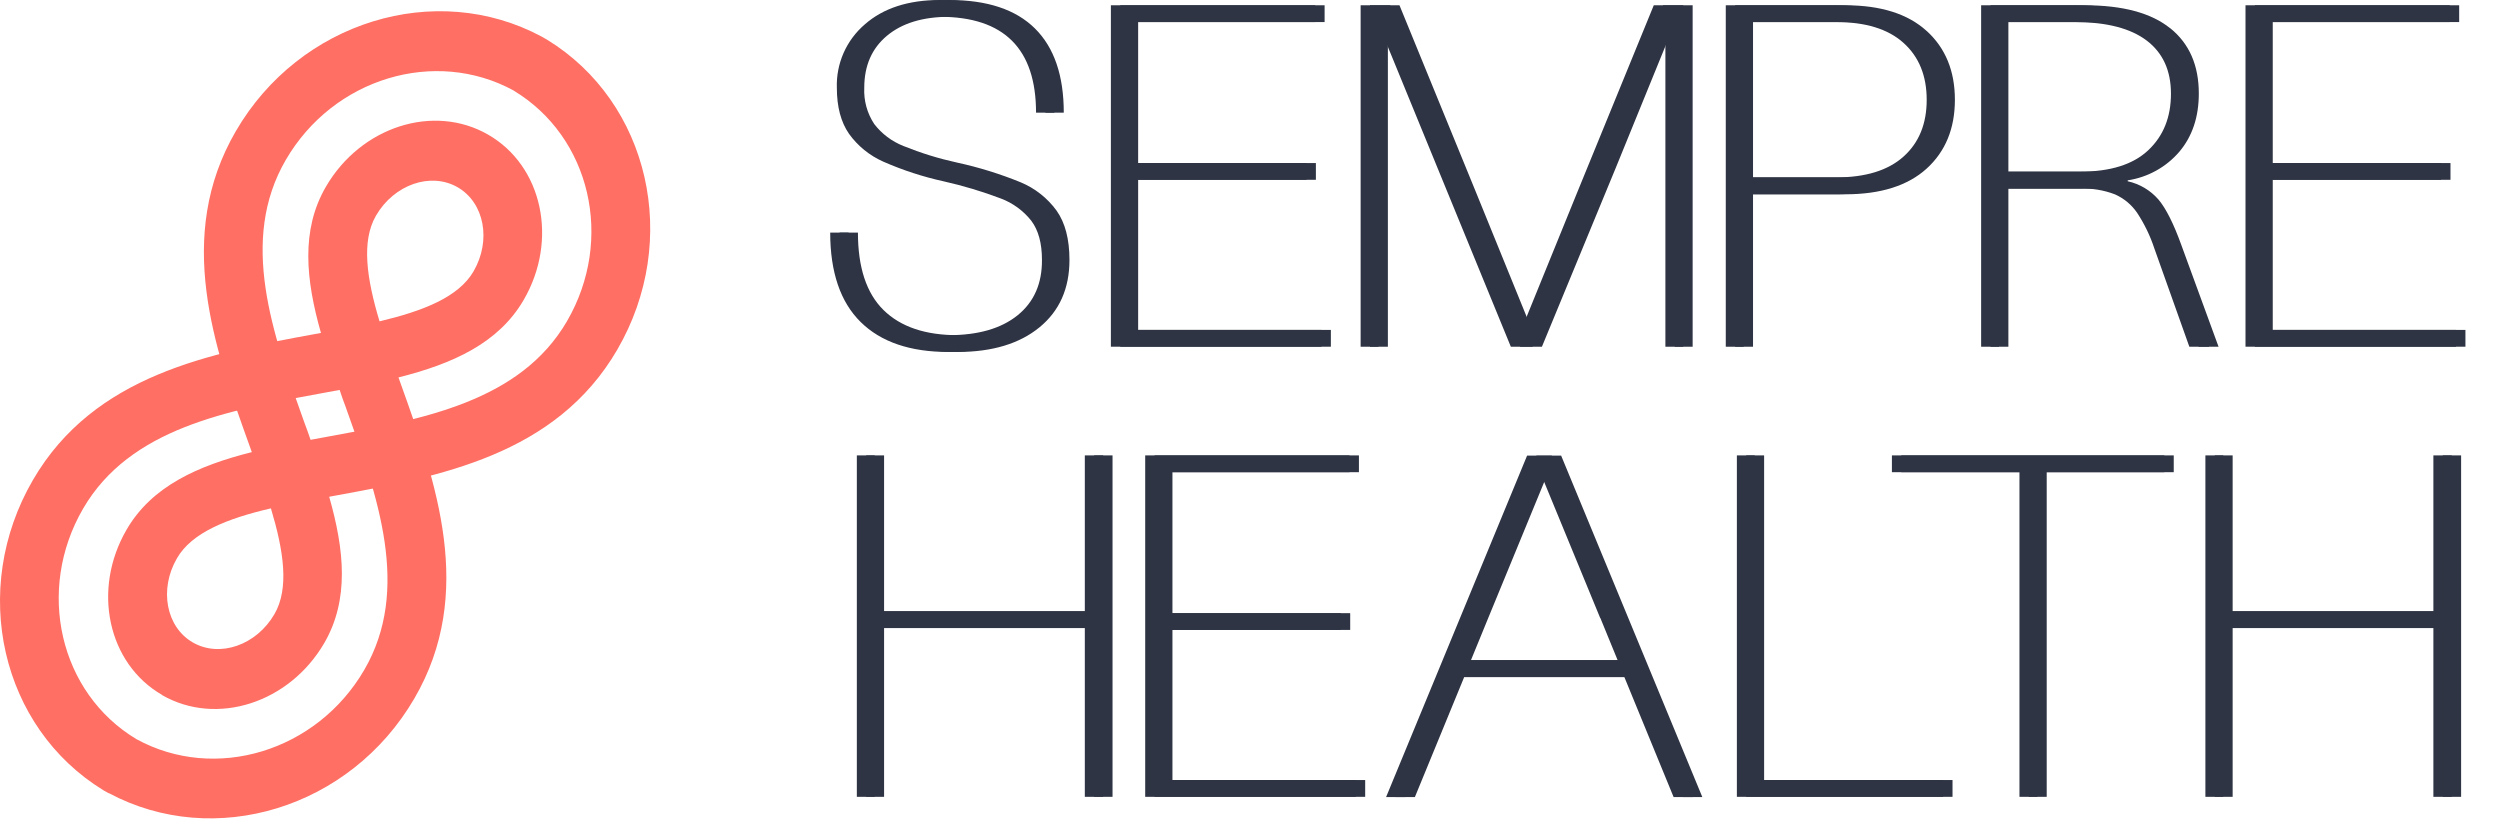 <svg width="139" height="46" viewBox="0 0 139 46" fill="none" xmlns="http://www.w3.org/2000/svg">
<g clip-path="url(#clip0_271:1600)">
<path d="M57.026 1.587C58.091 2.645 58.624 4.204 58.624 6.266H57.604C57.604 2.711 55.822 0.934 52.26 0.934C50.791 0.934 49.636 1.285 48.794 1.987C47.953 2.689 47.532 3.653 47.532 4.879C47.497 5.592 47.69 6.296 48.084 6.893C48.504 7.44 49.065 7.863 49.709 8.117C50.674 8.508 51.671 8.817 52.689 9.039C53.897 9.301 55.078 9.667 56.222 10.133C57.021 10.465 57.713 11.009 58.221 11.706C58.701 12.38 58.941 13.297 58.941 14.45C58.941 16.039 58.386 17.288 57.275 18.198C56.165 19.108 54.652 19.566 52.737 19.57C50.606 19.57 48.977 19.014 47.851 17.903C46.725 16.791 46.161 15.134 46.159 12.933H47.179C47.179 14.869 47.654 16.304 48.602 17.238C49.551 18.172 50.929 18.638 52.737 18.636C54.383 18.636 55.663 18.268 56.577 17.531C57.49 16.794 57.942 15.767 57.933 14.45C57.933 13.528 57.736 12.802 57.342 12.277C56.903 11.719 56.318 11.291 55.651 11.038C54.618 10.647 53.558 10.328 52.48 10.085C51.327 9.832 50.201 9.466 49.121 8.992C48.351 8.653 47.688 8.115 47.201 7.434C46.753 6.784 46.529 5.935 46.529 4.887C46.506 4.22 46.634 3.556 46.903 2.944C47.173 2.333 47.577 1.789 48.086 1.353C49.115 0.451 50.506 0 52.26 0C54.371 0 55.96 0.529 57.026 1.587Z" fill="#2E3443"/>
<path d="M62.759 1.227V9.066H72.641V9.997H62.759V18.343H73.474V19.277H61.765V0.293H73.126V1.227H62.759Z" fill="#2E3443"/>
<path d="M92.596 19.277V1.413H92.543L89.294 9.385L85.209 19.277H84.002L79.946 9.385L77.422 3.226L76.671 1.413H76.644V9.225V19.277H75.651V0.293H77.29L81.533 10.664L84.592 18.184H84.648L87.707 10.664L91.95 0.293H93.589V19.277H92.596Z" fill="#2E3443"/>
<path d="M96.947 9.864H102.075C103.721 9.864 104.975 9.478 105.836 8.706C106.696 7.934 107.126 6.881 107.124 5.547C107.124 4.212 106.695 3.158 105.836 2.385C104.977 1.611 103.723 1.225 102.075 1.227H96.947V9.864ZM106.601 1.72C107.648 2.673 108.171 3.949 108.171 5.547C108.171 7.144 107.648 8.42 106.601 9.373C105.552 10.326 104.043 10.803 102.075 10.803H96.947V19.277H95.953V0.293H102.075C104.046 0.293 105.555 0.769 106.601 1.723" fill="#2E3443"/>
<path d="M111.144 9.544H115.656C117.337 9.544 118.6 9.147 119.443 8.353C120.286 7.559 120.707 6.51 120.705 5.206C120.705 3.926 120.258 2.944 119.364 2.261C118.469 1.578 117.146 1.233 115.394 1.227H111.144V9.544ZM120.148 1.572C121.204 2.425 121.732 3.634 121.732 5.199C121.732 6.496 121.375 7.572 120.659 8.425C119.927 9.287 118.903 9.856 117.78 10.026V10.078C118.443 10.225 119.042 10.58 119.486 11.091C119.907 11.589 120.331 12.434 120.76 13.623L122.829 19.277H121.727L119.784 13.819C119.553 13.117 119.23 12.449 118.824 11.832C118.516 11.382 118.088 11.026 117.588 10.805C116.976 10.571 116.323 10.463 115.668 10.486H111.144V19.277H110.151V0.293H115.387C117.5 0.293 119.085 0.719 120.141 1.572" fill="#2E3443"/>
<path d="M125.843 1.227V9.066H135.726V9.997H125.843V18.343H136.556V19.277H124.85V0.293H136.208V1.227H125.843Z" fill="#2E3443"/>
<path d="M60.316 44.304V34.919H48.633V44.304H47.64V25.32H48.633V33.985H60.316V25.32H61.336V44.304H60.316Z" fill="#2E3443"/>
<path d="M64.667 26.254V34.092H74.549V35.024H64.667V43.37H75.382V44.304H63.673V25.32H75.034V26.254H64.667Z" fill="#2E3443"/>
<path d="M88.97 34.359L85.61 26.199H85.584L82.224 34.359L81.264 36.703H89.939L88.979 34.359H88.97ZM80.887 37.645L78.147 44.316H77.067L84.907 25.331H86.277L94.127 44.316H93.052L90.314 37.645H80.887Z" fill="#2E3443"/>
<path d="M108.039 43.37V44.304H96.57V25.32H97.564V43.37H108.039Z" fill="#2E3443"/>
<path d="M113.275 26.254V44.304H112.282V26.254H105.19V25.32H120.338V26.254H113.275Z" fill="#2E3443"/>
<path d="M135.296 44.304V34.919H123.614V44.304H122.62V25.32H123.614V33.985H135.296V25.32H136.316V44.304H135.296Z" fill="#2E3443"/>
<path d="M57.547 1.587C58.613 2.645 59.146 4.204 59.146 6.266H58.126C58.126 2.711 56.344 0.934 52.781 0.934C51.312 0.934 50.157 1.285 49.316 1.987C48.474 2.689 48.053 3.653 48.053 4.879C48.019 5.592 48.212 6.296 48.605 6.893C49.025 7.44 49.587 7.863 50.23 8.117C51.196 8.508 52.193 8.817 53.211 9.039C54.418 9.301 55.6 9.667 56.743 10.133C57.543 10.465 58.234 11.009 58.742 11.706C59.222 12.38 59.462 13.297 59.462 14.45C59.462 16.039 58.907 17.288 57.797 18.198C56.687 19.108 55.174 19.566 53.259 19.57C51.128 19.57 49.499 19.014 48.373 17.903C47.246 16.791 46.682 15.134 46.681 12.933H47.701C47.701 14.869 48.175 16.304 49.124 17.238C50.073 18.172 51.451 18.638 53.259 18.636C54.905 18.636 56.185 18.268 57.099 17.531C58.012 16.794 58.464 15.767 58.454 14.45C58.454 13.528 58.258 12.802 57.864 12.277C57.424 11.719 56.839 11.291 56.172 11.038C55.139 10.647 54.08 10.328 53.002 10.085C51.848 9.832 50.723 9.466 49.642 8.992C48.873 8.653 48.209 8.115 47.722 7.434C47.274 6.784 47.05 5.935 47.05 4.887C47.028 4.22 47.156 3.556 47.425 2.944C47.695 2.333 48.099 1.789 48.608 1.353C49.637 0.451 51.028 0 52.781 0C54.893 0 56.482 0.529 57.547 1.587Z" fill="#2E3443"/>
<path d="M63.281 1.227V9.066H73.163V9.997H63.281V18.343H73.996V19.277H62.287V0.293H73.648V1.227H63.281Z" fill="#2E3443"/>
<path d="M93.118 19.277V1.413H93.065L89.815 9.385L85.731 19.277H84.524L80.468 9.385L77.943 3.226L77.192 1.413H77.166V9.225V19.277H76.172V0.293H77.811L82.054 10.664L85.114 18.184H85.169L88.229 10.664L92.472 0.293H94.111V19.277H93.118Z" fill="#2E3443"/>
<path d="M97.468 9.864H102.597C104.243 9.864 105.497 9.478 106.357 8.706C107.218 7.934 107.648 6.881 107.646 5.547C107.646 4.212 107.217 3.158 106.357 2.385C105.498 1.611 104.245 1.225 102.597 1.227H97.468V9.864ZM107.123 1.72C108.169 2.673 108.692 3.949 108.692 5.547C108.692 7.144 108.169 8.42 107.123 9.373C106.073 10.326 104.565 10.803 102.597 10.803H97.468V19.277H96.475V0.293H102.597C104.568 0.293 106.077 0.769 107.123 1.723" fill="#2E3443"/>
<path d="M111.666 9.544H116.178C117.859 9.544 119.121 9.147 119.964 8.353C120.808 7.559 121.228 6.51 121.227 5.206C121.227 3.926 120.78 2.944 119.885 2.261C118.991 1.578 117.668 1.233 115.916 1.227H111.666V9.544ZM120.67 1.572C121.726 2.425 122.254 3.634 122.254 5.199C122.254 6.496 121.896 7.572 121.181 8.425C120.448 9.287 119.425 9.856 118.301 10.026V10.078C118.965 10.225 119.563 10.58 120.008 11.091C120.428 11.589 120.853 12.434 121.282 13.623L123.351 19.277H122.249L120.305 13.819C120.075 13.117 119.752 12.449 119.345 11.832C119.038 11.382 118.61 11.026 118.109 10.805C117.498 10.571 116.845 10.463 116.19 10.486H111.666V19.277H110.672V0.293H115.909C118.022 0.293 119.607 0.719 120.663 1.572" fill="#2E3443"/>
<path d="M126.365 1.227V9.066H136.247V9.997H126.365V18.343H137.078V19.277H125.371V0.293H136.73V1.227H126.365Z" fill="#2E3443"/>
<path d="M60.837 44.304V34.919H49.155V44.304H48.162V25.32H49.155V33.985H60.837V25.32H61.857V44.304H60.837Z" fill="#2E3443"/>
<path d="M65.188 26.254V34.092H75.071V35.024H65.188V43.37H75.904V44.304H64.195V25.32H75.556V26.254H65.188Z" fill="#2E3443"/>
<path d="M89.491 34.359L86.132 26.199H86.105L82.746 34.359L81.786 36.703H90.461L89.501 34.359H89.491ZM81.409 37.645L78.668 44.316H77.588L85.428 25.331H86.799L94.649 44.316H93.573L90.835 37.645H81.409Z" fill="#2E3443"/>
<path d="M108.56 43.37V44.304H97.092V25.32H98.085V43.37H108.56Z" fill="#2E3443"/>
<path d="M113.797 26.254V44.304H112.803V26.254H105.712V25.32H120.86V26.254H113.797Z" fill="#2E3443"/>
<path d="M135.818 44.304V34.919H124.135V44.304H123.142V25.32H124.135V33.985H135.818V25.32H136.838V44.304H135.818Z" fill="#2E3443"/>
<path d="M28.558 5.032C24.186 2.649 18.536 4.341 15.892 8.887C13.29 13.361 15.138 18.517 16.926 23.502C17.041 23.818 17.166 24.135 17.267 24.454L18.26 24.271C23.504 23.318 28.925 22.329 31.527 17.855C34.166 13.309 32.834 7.61 28.558 5.037V5.032ZM15.052 28.267C12.637 28.829 10.66 29.61 9.839 31.04C8.836 32.767 9.235 34.869 10.727 35.724C12.22 36.579 14.255 35.874 15.258 34.147C16.091 32.717 15.774 30.63 15.064 28.267H15.052ZM9.021 38.643C5.99 36.903 5.1 32.779 7.041 29.444C8.443 27.032 10.998 25.896 14.001 25.138C13.957 25.017 13.912 24.9 13.869 24.769C11.913 19.327 9.7 13.159 13.113 7.291C16.66 1.191 24.224 -1.122 30.111 2.032C30.161 2.058 30.211 2.089 30.259 2.118L30.408 2.201C36.105 5.687 37.869 13.342 34.318 19.446C30.905 25.317 24.418 26.496 18.695 27.547L18.303 27.619C19.146 30.575 19.431 33.337 18.03 35.753C16.088 39.088 12.045 40.387 9.016 38.65" fill="#FF6F64"/>
<path d="M25.438 10.408C23.943 9.553 21.91 10.261 20.907 11.986C20.077 13.415 20.391 15.502 21.102 17.866C23.516 17.294 25.496 16.522 26.326 15.092C27.332 13.365 26.931 11.266 25.438 10.408ZM18.882 21.68L17.886 21.864C12.642 22.817 7.221 23.808 4.62 28.28C1.98 32.826 3.314 38.537 7.588 41.098C11.961 43.493 17.612 41.789 20.255 37.243C22.856 32.769 21.008 27.613 19.22 22.629C19.105 22.312 18.98 21.995 18.882 21.675V21.68ZM6.04 44.105L5.892 44.019L5.745 43.936C0.048 40.445 -1.716 32.788 1.833 26.684C5.246 20.818 11.733 19.636 17.454 18.583L17.845 18.512C17.005 15.555 16.717 12.793 18.121 10.38C20.06 7.044 24.104 5.743 27.135 7.483C30.166 9.222 31.054 13.346 29.115 16.679C27.711 19.093 25.157 20.229 22.155 20.985C22.198 21.108 22.244 21.223 22.287 21.354C24.238 26.805 26.456 32.974 23.038 38.835C19.489 44.937 11.925 47.248 6.038 44.091L6.04 44.105Z" fill="#FF6F64"/>
</g>
<defs>
<clipPath id="clip0_271:1600">
<rect width="139" height="46" fill="white"/>
</clipPath>
</defs>
</svg>
